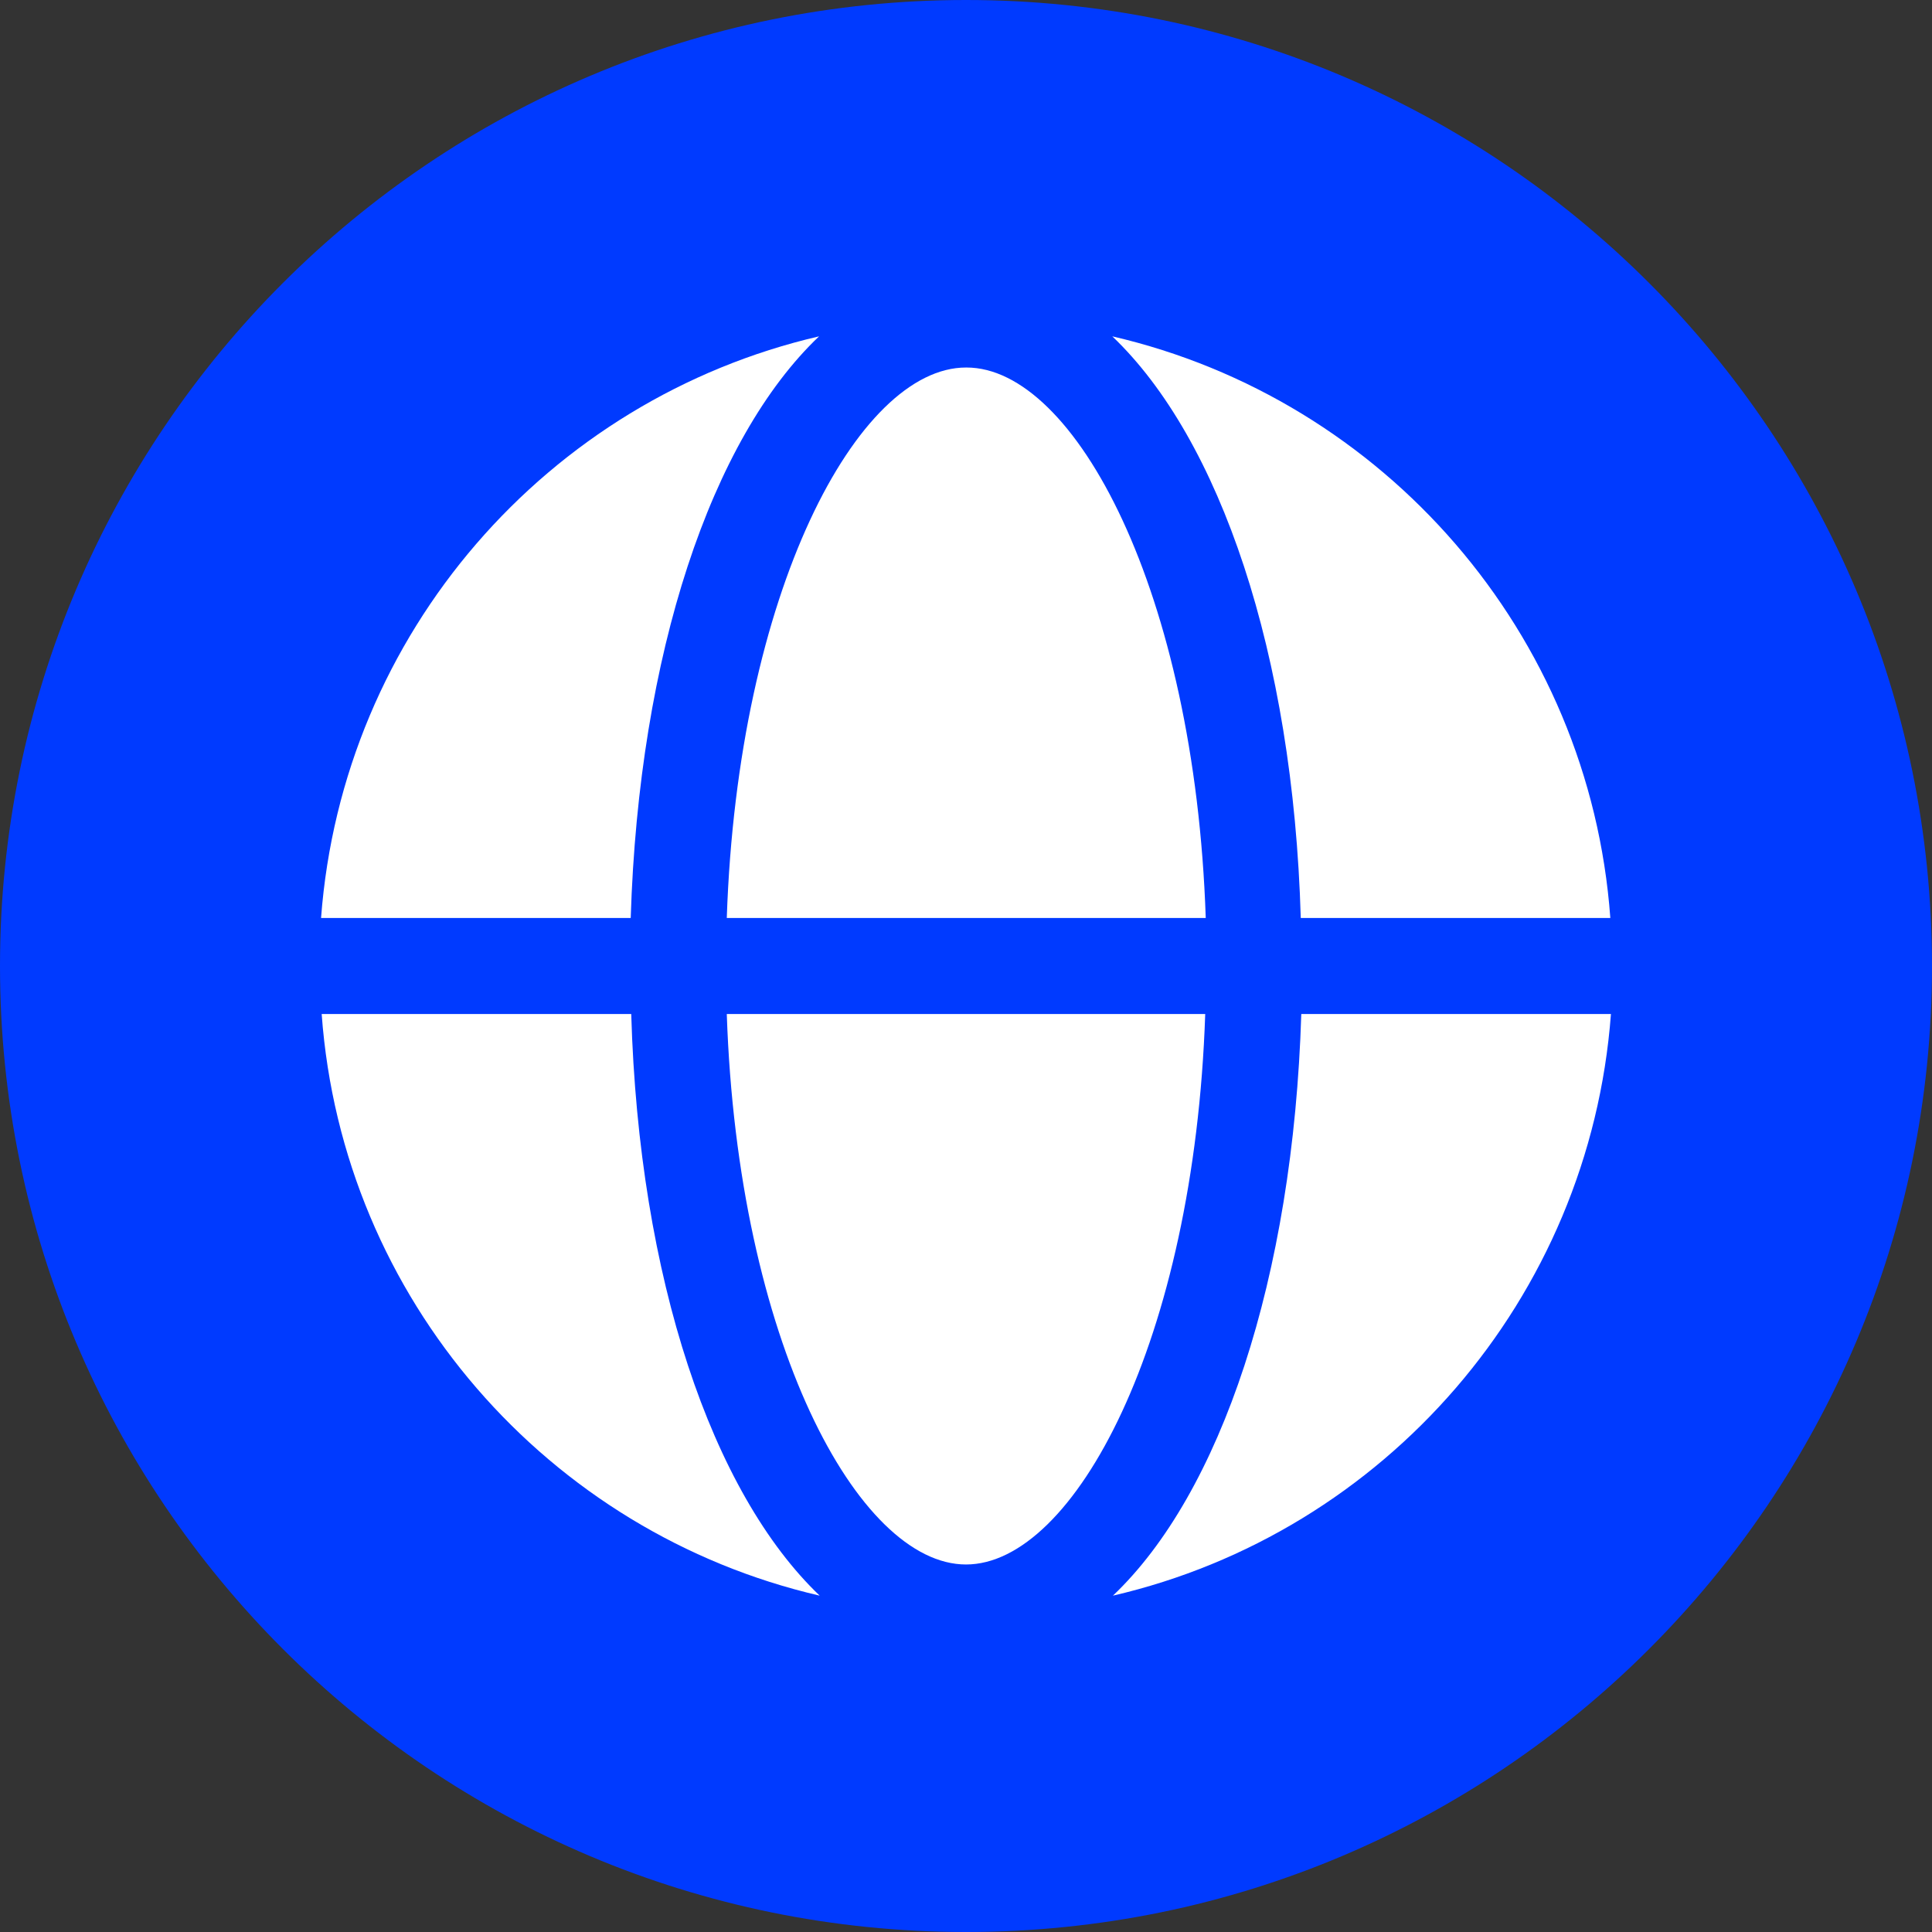 <?xml version="1.0" encoding="UTF-8"?> <svg xmlns="http://www.w3.org/2000/svg" width="22" height="22" viewBox="0 0 22 22" fill="none"><rect x="0" y="0" width="22" height="22" fill="#333333" stroke="none"/> <path d="M11 22C17.075 22 22 17.075 22 11C22 4.925 17.075 0 11 0C4.925 0 0 4.925 0 11C0 17.075 4.925 22 11 22Z" fill="#003AFF"></path> <path d="M8.276 11.547C8.401 15.266 9.769 17.815 11 17.815C12.231 17.815 13.599 15.266 13.724 11.547H8.276Z" fill="white"></path> <path d="M11 4.185C9.769 4.185 8.401 6.734 8.276 10.453H13.73C13.605 6.734 12.237 4.185 11.006 4.185H11Z" fill="white"></path> <path d="M18.337 10.453C18.101 7.207 15.757 4.546 12.666 3.83C13.892 4.999 14.725 7.443 14.812 10.453H18.337Z" fill="white"></path> <path d="M14.818 11.547C14.725 14.557 13.898 17.007 12.673 18.17C15.763 17.454 18.101 14.793 18.344 11.547H14.818Z" fill="white"></path> <path d="M3.663 11.547C3.899 14.793 6.243 17.454 9.334 18.17C8.109 17.001 7.275 14.557 7.188 11.547H3.663Z" fill="white"></path> <path d="M7.182 10.453C7.275 7.443 8.102 4.993 9.327 3.83C6.237 4.546 3.899 7.207 3.656 10.453H7.182Z" fill="white"></path> </svg> 